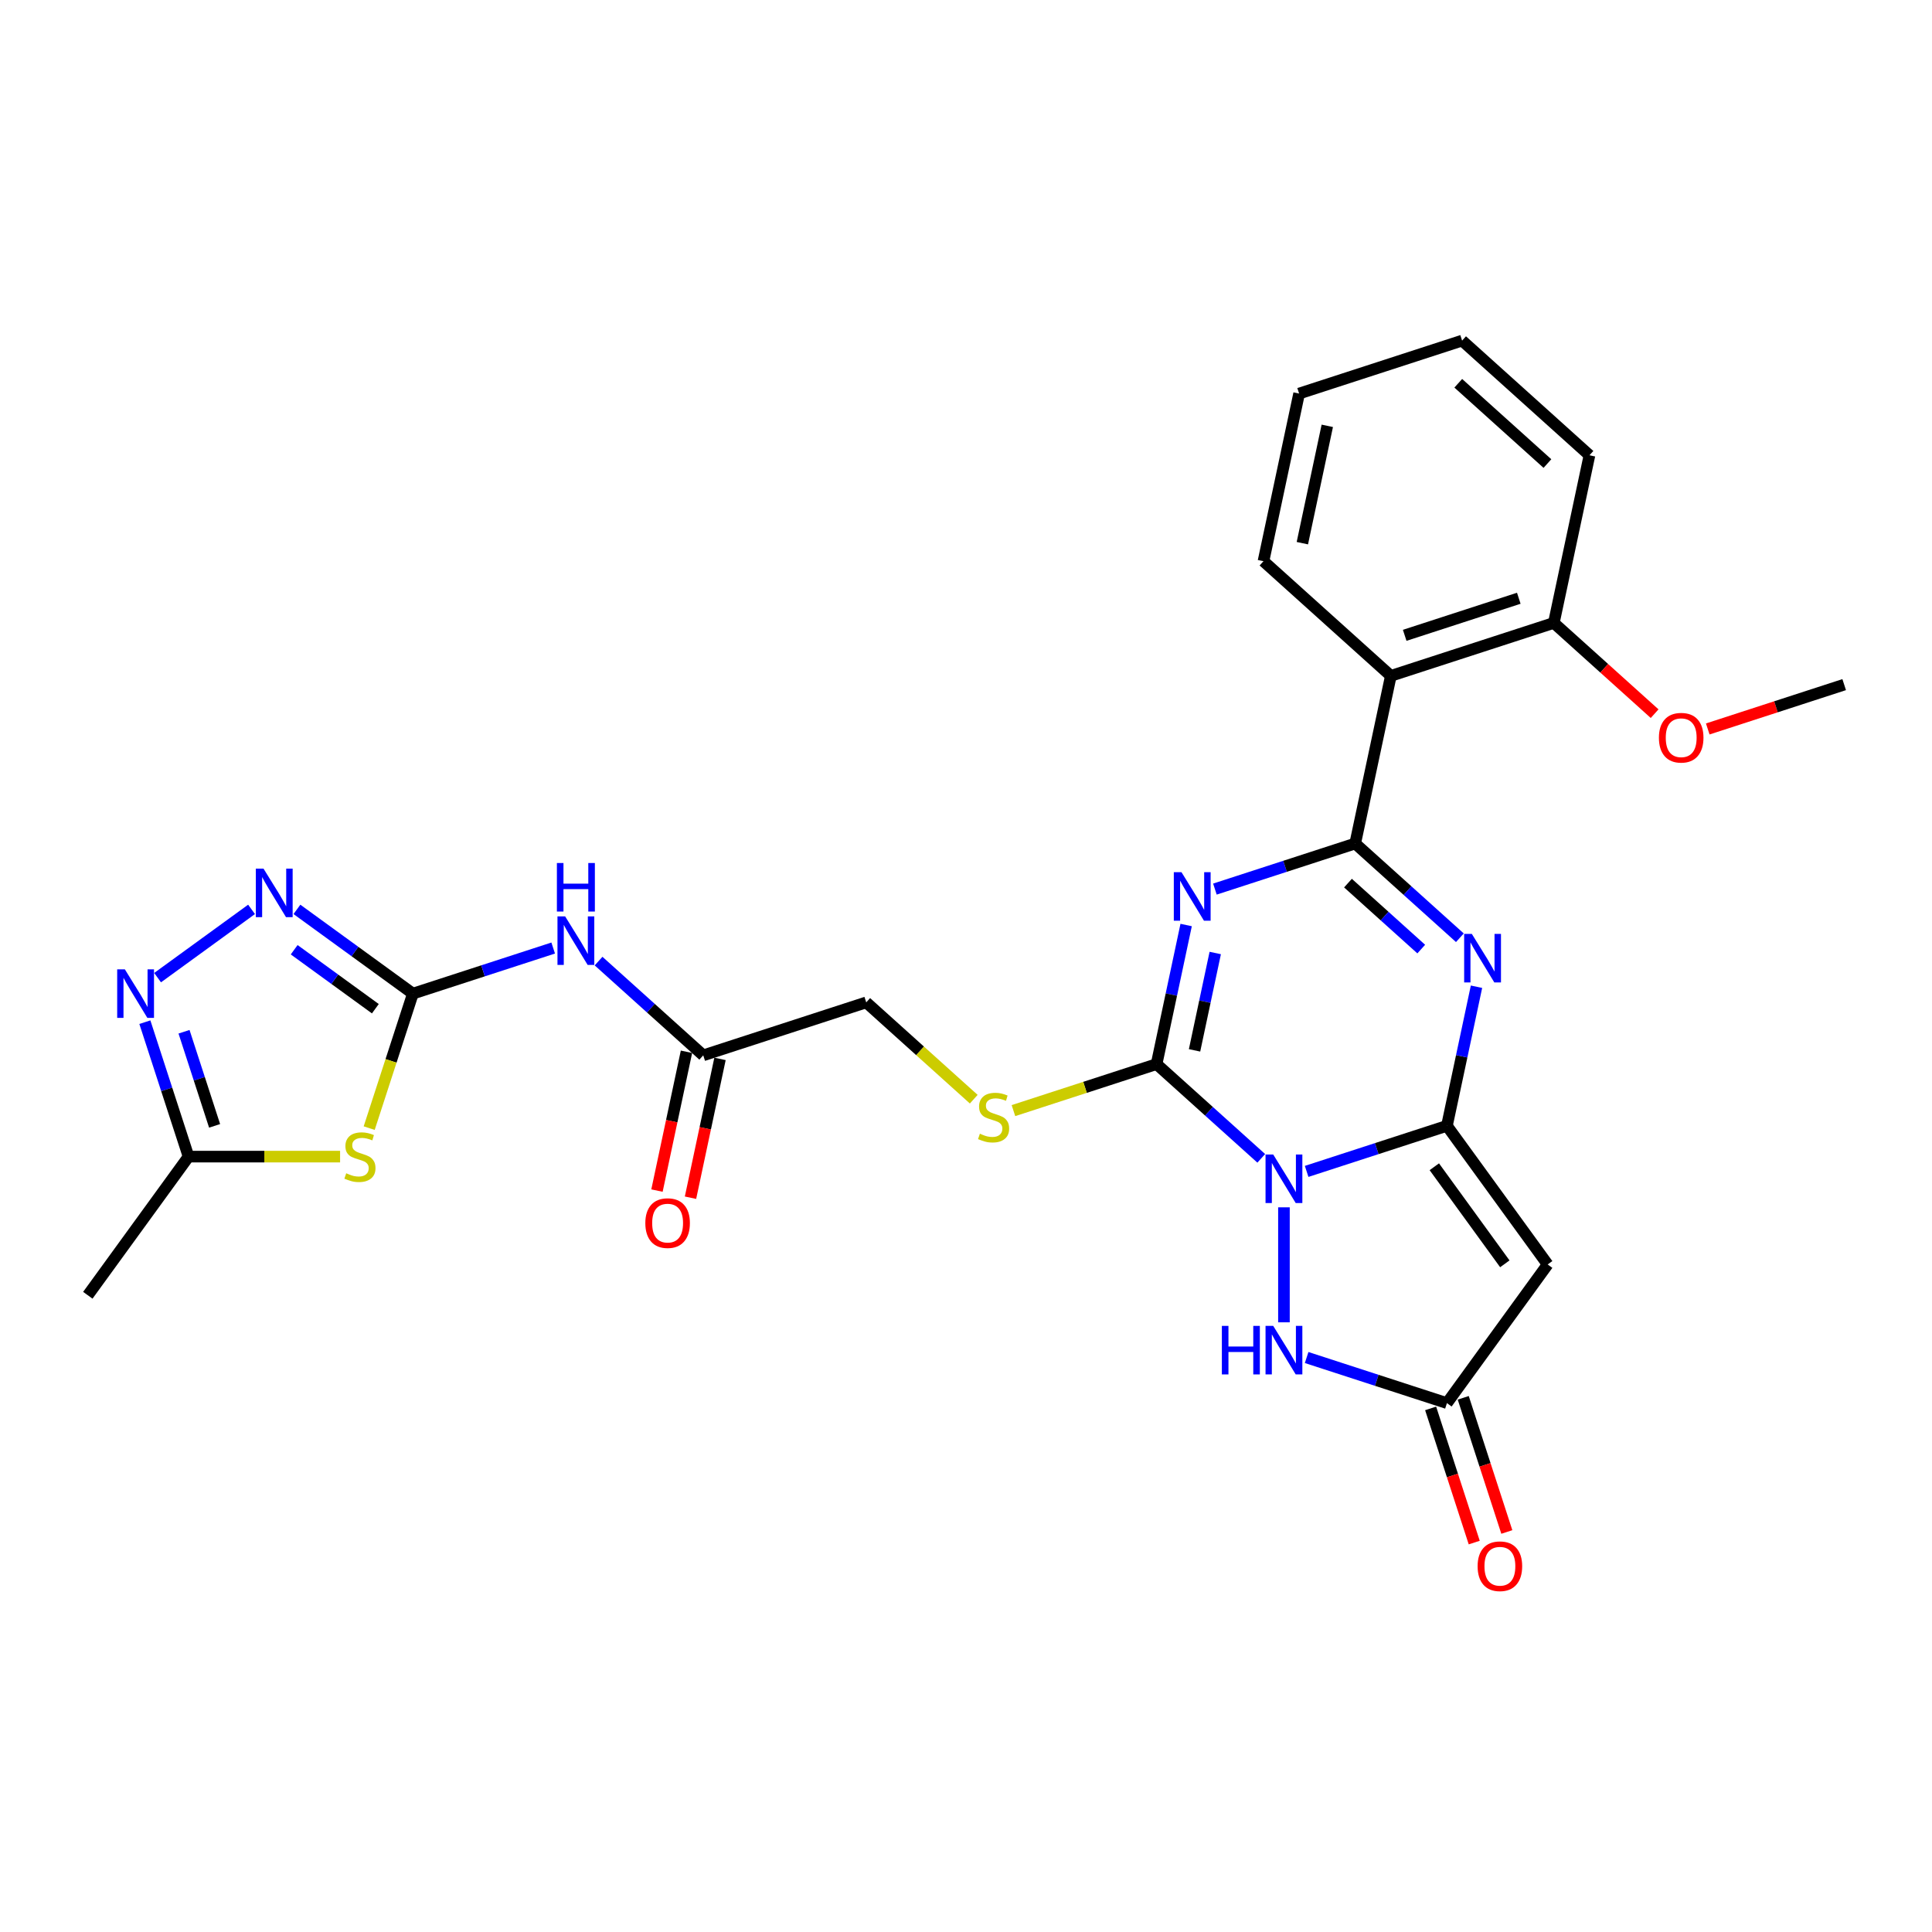 <?xml version='1.0' encoding='iso-8859-1'?>
<svg version='1.1' baseProfile='full'
              xmlns='http://www.w3.org/2000/svg'
                      xmlns:rdkit='http://www.rdkit.org/xml'
                      xmlns:xlink='http://www.w3.org/1999/xlink'
                  xml:space='preserve'
width='1000px' height='1000px' viewBox='0 0 1000 1000'>
<!-- END OF HEADER -->
<rect style='opacity:1.0;fill:#FFFFFF;stroke:none' width='1000' height='1000' x='0' y='0'> </rect>
<path class='bond-0' d='M 676.312,606.315 L 712.622,594.517' style='fill:none;fill-rule:evenodd;stroke:#0000FF;stroke-width:6px;stroke-linecap:butt;stroke-linejoin:miter;stroke-opacity:1' />
<path class='bond-0' d='M 712.622,594.517 L 748.931,582.719' style='fill:none;fill-rule:evenodd;stroke:#000000;stroke-width:6px;stroke-linecap:butt;stroke-linejoin:miter;stroke-opacity:1' />
<path class='bond-3' d='M 652.823,599.556 L 625.734,575.166' style='fill:none;fill-rule:evenodd;stroke:#0000FF;stroke-width:6px;stroke-linecap:butt;stroke-linejoin:miter;stroke-opacity:1' />
<path class='bond-3' d='M 625.734,575.166 L 598.646,550.775' style='fill:none;fill-rule:evenodd;stroke:#000000;stroke-width:6px;stroke-linecap:butt;stroke-linejoin:miter;stroke-opacity:1' />
<path class='bond-7' d='M 664.567,624.909 L 664.567,684.428' style='fill:none;fill-rule:evenodd;stroke:#0000FF;stroke-width:6px;stroke-linecap:butt;stroke-linejoin:miter;stroke-opacity:1' />
<path class='bond-4' d='M 748.931,582.719 L 756.582,546.725' style='fill:none;fill-rule:evenodd;stroke:#000000;stroke-width:6px;stroke-linecap:butt;stroke-linejoin:miter;stroke-opacity:1' />
<path class='bond-4' d='M 756.582,546.725 L 764.233,510.731' style='fill:none;fill-rule:evenodd;stroke:#0000FF;stroke-width:6px;stroke-linecap:butt;stroke-linejoin:miter;stroke-opacity:1' />
<path class='bond-6' d='M 748.931,582.719 L 801.071,654.484' style='fill:none;fill-rule:evenodd;stroke:#000000;stroke-width:6px;stroke-linecap:butt;stroke-linejoin:miter;stroke-opacity:1' />
<path class='bond-6' d='M 742.4,603.912 L 778.897,654.147' style='fill:none;fill-rule:evenodd;stroke:#000000;stroke-width:6px;stroke-linecap:butt;stroke-linejoin:miter;stroke-opacity:1' />
<path class='bond-1' d='M 613.948,478.786 L 606.297,514.781' style='fill:none;fill-rule:evenodd;stroke:#0000FF;stroke-width:6px;stroke-linecap:butt;stroke-linejoin:miter;stroke-opacity:1' />
<path class='bond-1' d='M 606.297,514.781 L 598.646,550.775' style='fill:none;fill-rule:evenodd;stroke:#000000;stroke-width:6px;stroke-linecap:butt;stroke-linejoin:miter;stroke-opacity:1' />
<path class='bond-1' d='M 629.006,493.273 L 623.65,518.469' style='fill:none;fill-rule:evenodd;stroke:#0000FF;stroke-width:6px;stroke-linecap:butt;stroke-linejoin:miter;stroke-opacity:1' />
<path class='bond-1' d='M 623.65,518.469 L 618.295,543.666' style='fill:none;fill-rule:evenodd;stroke:#000000;stroke-width:6px;stroke-linecap:butt;stroke-linejoin:miter;stroke-opacity:1' />
<path class='bond-2' d='M 628.834,460.192 L 665.143,448.394' style='fill:none;fill-rule:evenodd;stroke:#0000FF;stroke-width:6px;stroke-linecap:butt;stroke-linejoin:miter;stroke-opacity:1' />
<path class='bond-2' d='M 665.143,448.394 L 701.453,436.596' style='fill:none;fill-rule:evenodd;stroke:#000000;stroke-width:6px;stroke-linecap:butt;stroke-linejoin:miter;stroke-opacity:1' />
<path class='bond-10' d='M 701.453,436.596 L 719.896,349.829' style='fill:none;fill-rule:evenodd;stroke:#000000;stroke-width:6px;stroke-linecap:butt;stroke-linejoin:miter;stroke-opacity:1' />
<path class='bond-29' d='M 701.453,436.596 L 728.541,460.987' style='fill:none;fill-rule:evenodd;stroke:#000000;stroke-width:6px;stroke-linecap:butt;stroke-linejoin:miter;stroke-opacity:1' />
<path class='bond-29' d='M 728.541,460.987 L 755.63,485.377' style='fill:none;fill-rule:evenodd;stroke:#0000FF;stroke-width:6px;stroke-linecap:butt;stroke-linejoin:miter;stroke-opacity:1' />
<path class='bond-29' d='M 697.709,457.098 L 716.67,474.171' style='fill:none;fill-rule:evenodd;stroke:#000000;stroke-width:6px;stroke-linecap:butt;stroke-linejoin:miter;stroke-opacity:1' />
<path class='bond-29' d='M 716.67,474.171 L 735.632,491.244' style='fill:none;fill-rule:evenodd;stroke:#0000FF;stroke-width:6px;stroke-linecap:butt;stroke-linejoin:miter;stroke-opacity:1' />
<path class='bond-15' d='M 598.646,550.775 L 561.6,562.812' style='fill:none;fill-rule:evenodd;stroke:#000000;stroke-width:6px;stroke-linecap:butt;stroke-linejoin:miter;stroke-opacity:1' />
<path class='bond-15' d='M 561.6,562.812 L 524.554,574.849' style='fill:none;fill-rule:evenodd;stroke:#CCCC00;stroke-width:6px;stroke-linecap:butt;stroke-linejoin:miter;stroke-opacity:1' />
<path class='bond-5' d='M 213.712,514.299 L 250.021,502.501' style='fill:none;fill-rule:evenodd;stroke:#000000;stroke-width:6px;stroke-linecap:butt;stroke-linejoin:miter;stroke-opacity:1' />
<path class='bond-5' d='M 250.021,502.501 L 286.331,490.703' style='fill:none;fill-rule:evenodd;stroke:#0000FF;stroke-width:6px;stroke-linecap:butt;stroke-linejoin:miter;stroke-opacity:1' />
<path class='bond-8' d='M 213.712,514.299 L 202.401,549.109' style='fill:none;fill-rule:evenodd;stroke:#000000;stroke-width:6px;stroke-linecap:butt;stroke-linejoin:miter;stroke-opacity:1' />
<path class='bond-8' d='M 202.401,549.109 L 191.09,583.92' style='fill:none;fill-rule:evenodd;stroke:#CCCC00;stroke-width:6px;stroke-linecap:butt;stroke-linejoin:miter;stroke-opacity:1' />
<path class='bond-9' d='M 213.712,514.299 L 183.702,492.495' style='fill:none;fill-rule:evenodd;stroke:#000000;stroke-width:6px;stroke-linecap:butt;stroke-linejoin:miter;stroke-opacity:1' />
<path class='bond-9' d='M 183.702,492.495 L 153.692,470.692' style='fill:none;fill-rule:evenodd;stroke:#0000FF;stroke-width:6px;stroke-linecap:butt;stroke-linejoin:miter;stroke-opacity:1' />
<path class='bond-9' d='M 194.281,522.11 L 173.274,506.848' style='fill:none;fill-rule:evenodd;stroke:#000000;stroke-width:6px;stroke-linecap:butt;stroke-linejoin:miter;stroke-opacity:1' />
<path class='bond-9' d='M 173.274,506.848 L 152.267,491.586' style='fill:none;fill-rule:evenodd;stroke:#0000FF;stroke-width:6px;stroke-linecap:butt;stroke-linejoin:miter;stroke-opacity:1' />
<path class='bond-28' d='M 801.071,654.484 L 748.931,726.248' style='fill:none;fill-rule:evenodd;stroke:#000000;stroke-width:6px;stroke-linecap:butt;stroke-linejoin:miter;stroke-opacity:1' />
<path class='bond-11' d='M 676.312,702.653 L 712.622,714.45' style='fill:none;fill-rule:evenodd;stroke:#0000FF;stroke-width:6px;stroke-linecap:butt;stroke-linejoin:miter;stroke-opacity:1' />
<path class='bond-11' d='M 712.622,714.45 L 748.931,726.248' style='fill:none;fill-rule:evenodd;stroke:#000000;stroke-width:6px;stroke-linecap:butt;stroke-linejoin:miter;stroke-opacity:1' />
<path class='bond-14' d='M 176.028,598.663 L 136.811,598.663' style='fill:none;fill-rule:evenodd;stroke:#CCCC00;stroke-width:6px;stroke-linecap:butt;stroke-linejoin:miter;stroke-opacity:1' />
<path class='bond-14' d='M 136.811,598.663 L 97.594,598.663' style='fill:none;fill-rule:evenodd;stroke:#000000;stroke-width:6px;stroke-linecap:butt;stroke-linejoin:miter;stroke-opacity:1' />
<path class='bond-12' d='M 130.203,470.692 L 81.565,506.029' style='fill:none;fill-rule:evenodd;stroke:#0000FF;stroke-width:6px;stroke-linecap:butt;stroke-linejoin:miter;stroke-opacity:1' />
<path class='bond-17' d='M 719.896,349.829 L 804.26,322.418' style='fill:none;fill-rule:evenodd;stroke:#000000;stroke-width:6px;stroke-linecap:butt;stroke-linejoin:miter;stroke-opacity:1' />
<path class='bond-17' d='M 727.068,328.845 L 786.123,309.657' style='fill:none;fill-rule:evenodd;stroke:#000000;stroke-width:6px;stroke-linecap:butt;stroke-linejoin:miter;stroke-opacity:1' />
<path class='bond-21' d='M 719.896,349.829 L 653.975,290.474' style='fill:none;fill-rule:evenodd;stroke:#000000;stroke-width:6px;stroke-linecap:butt;stroke-linejoin:miter;stroke-opacity:1' />
<path class='bond-18' d='M 740.495,728.989 L 751.777,763.711' style='fill:none;fill-rule:evenodd;stroke:#000000;stroke-width:6px;stroke-linecap:butt;stroke-linejoin:miter;stroke-opacity:1' />
<path class='bond-18' d='M 751.777,763.711 L 763.059,798.433' style='fill:none;fill-rule:evenodd;stroke:#FF0000;stroke-width:6px;stroke-linecap:butt;stroke-linejoin:miter;stroke-opacity:1' />
<path class='bond-18' d='M 757.368,723.507 L 768.65,758.229' style='fill:none;fill-rule:evenodd;stroke:#000000;stroke-width:6px;stroke-linecap:butt;stroke-linejoin:miter;stroke-opacity:1' />
<path class='bond-18' d='M 768.65,758.229 L 779.931,792.951' style='fill:none;fill-rule:evenodd;stroke:#FF0000;stroke-width:6px;stroke-linecap:butt;stroke-linejoin:miter;stroke-opacity:1' />
<path class='bond-31' d='M 74.985,529.077 L 86.29,563.87' style='fill:none;fill-rule:evenodd;stroke:#0000FF;stroke-width:6px;stroke-linecap:butt;stroke-linejoin:miter;stroke-opacity:1' />
<path class='bond-31' d='M 86.29,563.87 L 97.594,598.663' style='fill:none;fill-rule:evenodd;stroke:#000000;stroke-width:6px;stroke-linecap:butt;stroke-linejoin:miter;stroke-opacity:1' />
<path class='bond-31' d='M 95.249,534.032 L 103.162,558.388' style='fill:none;fill-rule:evenodd;stroke:#0000FF;stroke-width:6px;stroke-linecap:butt;stroke-linejoin:miter;stroke-opacity:1' />
<path class='bond-31' d='M 103.162,558.388 L 111.076,582.743' style='fill:none;fill-rule:evenodd;stroke:#000000;stroke-width:6px;stroke-linecap:butt;stroke-linejoin:miter;stroke-opacity:1' />
<path class='bond-13' d='M 309.82,497.462 L 336.909,521.852' style='fill:none;fill-rule:evenodd;stroke:#0000FF;stroke-width:6px;stroke-linecap:butt;stroke-linejoin:miter;stroke-opacity:1' />
<path class='bond-13' d='M 336.909,521.852 L 363.997,546.243' style='fill:none;fill-rule:evenodd;stroke:#000000;stroke-width:6px;stroke-linecap:butt;stroke-linejoin:miter;stroke-opacity:1' />
<path class='bond-23' d='M 97.594,598.663 L 45.455,670.427' style='fill:none;fill-rule:evenodd;stroke:#000000;stroke-width:6px;stroke-linecap:butt;stroke-linejoin:miter;stroke-opacity:1' />
<path class='bond-20' d='M 504.01,568.938 L 476.185,543.884' style='fill:none;fill-rule:evenodd;stroke:#CCCC00;stroke-width:6px;stroke-linecap:butt;stroke-linejoin:miter;stroke-opacity:1' />
<path class='bond-20' d='M 476.185,543.884 L 448.361,518.831' style='fill:none;fill-rule:evenodd;stroke:#000000;stroke-width:6px;stroke-linecap:butt;stroke-linejoin:miter;stroke-opacity:1' />
<path class='bond-16' d='M 363.997,546.243 L 448.361,518.831' style='fill:none;fill-rule:evenodd;stroke:#000000;stroke-width:6px;stroke-linecap:butt;stroke-linejoin:miter;stroke-opacity:1' />
<path class='bond-19' d='M 355.32,544.398 L 347.684,580.322' style='fill:none;fill-rule:evenodd;stroke:#000000;stroke-width:6px;stroke-linecap:butt;stroke-linejoin:miter;stroke-opacity:1' />
<path class='bond-19' d='M 347.684,580.322 L 340.049,616.245' style='fill:none;fill-rule:evenodd;stroke:#FF0000;stroke-width:6px;stroke-linecap:butt;stroke-linejoin:miter;stroke-opacity:1' />
<path class='bond-19' d='M 372.674,548.087 L 365.038,584.01' style='fill:none;fill-rule:evenodd;stroke:#000000;stroke-width:6px;stroke-linecap:butt;stroke-linejoin:miter;stroke-opacity:1' />
<path class='bond-19' d='M 365.038,584.01 L 357.402,619.934' style='fill:none;fill-rule:evenodd;stroke:#FF0000;stroke-width:6px;stroke-linecap:butt;stroke-linejoin:miter;stroke-opacity:1' />
<path class='bond-22' d='M 804.26,322.418 L 830.346,345.906' style='fill:none;fill-rule:evenodd;stroke:#000000;stroke-width:6px;stroke-linecap:butt;stroke-linejoin:miter;stroke-opacity:1' />
<path class='bond-22' d='M 830.346,345.906 L 856.432,369.393' style='fill:none;fill-rule:evenodd;stroke:#FF0000;stroke-width:6px;stroke-linecap:butt;stroke-linejoin:miter;stroke-opacity:1' />
<path class='bond-24' d='M 804.26,322.418 L 822.703,235.65' style='fill:none;fill-rule:evenodd;stroke:#000000;stroke-width:6px;stroke-linecap:butt;stroke-linejoin:miter;stroke-opacity:1' />
<path class='bond-26' d='M 653.975,290.474 L 672.418,203.706' style='fill:none;fill-rule:evenodd;stroke:#000000;stroke-width:6px;stroke-linecap:butt;stroke-linejoin:miter;stroke-opacity:1' />
<path class='bond-26' d='M 674.095,281.147 L 687.005,220.41' style='fill:none;fill-rule:evenodd;stroke:#000000;stroke-width:6px;stroke-linecap:butt;stroke-linejoin:miter;stroke-opacity:1' />
<path class='bond-25' d='M 883.931,377.306 L 919.238,365.834' style='fill:none;fill-rule:evenodd;stroke:#FF0000;stroke-width:6px;stroke-linecap:butt;stroke-linejoin:miter;stroke-opacity:1' />
<path class='bond-25' d='M 919.238,365.834 L 954.545,354.362' style='fill:none;fill-rule:evenodd;stroke:#000000;stroke-width:6px;stroke-linecap:butt;stroke-linejoin:miter;stroke-opacity:1' />
<path class='bond-30' d='M 822.703,235.65 L 756.782,176.295' style='fill:none;fill-rule:evenodd;stroke:#000000;stroke-width:6px;stroke-linecap:butt;stroke-linejoin:miter;stroke-opacity:1' />
<path class='bond-30' d='M 800.944,239.931 L 754.799,198.382' style='fill:none;fill-rule:evenodd;stroke:#000000;stroke-width:6px;stroke-linecap:butt;stroke-linejoin:miter;stroke-opacity:1' />
<path class='bond-27' d='M 672.418,203.706 L 756.782,176.295' style='fill:none;fill-rule:evenodd;stroke:#000000;stroke-width:6px;stroke-linecap:butt;stroke-linejoin:miter;stroke-opacity:1' />
<path  class='atom-0' d='M 659.014 597.57
L 667.246 610.876
Q 668.062 612.189, 669.375 614.566
Q 670.688 616.944, 670.759 617.085
L 670.759 597.57
L 674.094 597.57
L 674.094 622.692
L 670.653 622.692
L 661.817 608.144
Q 660.788 606.441, 659.689 604.489
Q 658.624 602.538, 658.305 601.935
L 658.305 622.692
L 655.04 622.692
L 655.04 597.57
L 659.014 597.57
' fill='#0000FF'/>
<path  class='atom-2' d='M 611.536 451.447
L 619.768 464.753
Q 620.584 466.066, 621.897 468.443
Q 623.21 470.821, 623.281 470.963
L 623.281 451.447
L 626.616 451.447
L 626.616 476.569
L 623.174 476.569
L 614.339 462.021
Q 613.31 460.318, 612.21 458.366
Q 611.146 456.415, 610.826 455.812
L 610.826 476.569
L 607.562 476.569
L 607.562 451.447
L 611.536 451.447
' fill='#0000FF'/>
<path  class='atom-5' d='M 761.821 483.391
L 770.053 496.697
Q 770.869 498.01, 772.182 500.387
Q 773.495 502.765, 773.566 502.907
L 773.566 483.391
L 776.901 483.391
L 776.901 508.513
L 773.46 508.513
L 764.624 493.965
Q 763.595 492.262, 762.496 490.31
Q 761.431 488.359, 761.112 487.756
L 761.112 508.513
L 757.847 508.513
L 757.847 483.391
L 761.821 483.391
' fill='#0000FF'/>
<path  class='atom-8' d='M 632.438 686.276
L 635.844 686.276
L 635.844 696.956
L 648.689 696.956
L 648.689 686.276
L 652.095 686.276
L 652.095 711.397
L 648.689 711.397
L 648.689 699.795
L 635.844 699.795
L 635.844 711.397
L 632.438 711.397
L 632.438 686.276
' fill='#0000FF'/>
<path  class='atom-8' d='M 659.014 686.276
L 667.246 699.582
Q 668.062 700.895, 669.375 703.272
Q 670.688 705.649, 670.759 705.791
L 670.759 686.276
L 674.094 686.276
L 674.094 711.397
L 670.653 711.397
L 661.817 696.85
Q 660.788 695.146, 659.689 693.195
Q 658.624 691.243, 658.305 690.64
L 658.305 711.397
L 655.04 711.397
L 655.04 686.276
L 659.014 686.276
' fill='#0000FF'/>
<path  class='atom-9' d='M 179.204 607.285
Q 179.487 607.391, 180.658 607.888
Q 181.829 608.385, 183.107 608.704
Q 184.42 608.988, 185.697 608.988
Q 188.074 608.988, 189.458 607.853
Q 190.842 606.682, 190.842 604.659
Q 190.842 603.275, 190.132 602.424
Q 189.458 601.572, 188.394 601.111
Q 187.329 600.65, 185.555 600.117
Q 183.32 599.443, 181.971 598.805
Q 180.658 598.166, 179.7 596.818
Q 178.778 595.469, 178.778 593.198
Q 178.778 590.04, 180.907 588.089
Q 183.071 586.137, 187.329 586.137
Q 190.239 586.137, 193.538 587.521
L 192.722 590.253
Q 189.706 589.012, 187.436 589.012
Q 184.987 589.012, 183.639 590.04
Q 182.291 591.034, 182.326 592.773
Q 182.326 594.121, 183 594.937
Q 183.71 595.753, 184.703 596.214
Q 185.732 596.676, 187.436 597.208
Q 189.706 597.918, 191.055 598.627
Q 192.403 599.337, 193.361 600.792
Q 194.355 602.211, 194.355 604.659
Q 194.355 608.136, 192.013 610.017
Q 189.706 611.862, 185.839 611.862
Q 183.603 611.862, 181.9 611.365
Q 180.233 610.904, 178.246 610.088
L 179.204 607.285
' fill='#CCCC00'/>
<path  class='atom-10' d='M 136.394 449.598
L 144.626 462.904
Q 145.442 464.217, 146.755 466.594
Q 148.068 468.971, 148.139 469.113
L 148.139 449.598
L 151.474 449.598
L 151.474 474.719
L 148.032 474.719
L 139.197 460.172
Q 138.168 458.469, 137.068 456.517
Q 136.004 454.566, 135.685 453.962
L 135.685 474.719
L 132.42 474.719
L 132.42 449.598
L 136.394 449.598
' fill='#0000FF'/>
<path  class='atom-13' d='M 64.63 501.738
L 72.862 515.044
Q 73.678 516.357, 74.991 518.734
Q 76.304 521.111, 76.374 521.253
L 76.374 501.738
L 79.71 501.738
L 79.71 526.859
L 76.268 526.859
L 67.433 512.312
Q 66.404 510.608, 65.304 508.657
Q 64.24 506.705, 63.92 506.102
L 63.92 526.859
L 60.656 526.859
L 60.656 501.738
L 64.63 501.738
' fill='#0000FF'/>
<path  class='atom-14' d='M 292.523 474.326
L 300.755 487.632
Q 301.571 488.945, 302.884 491.322
Q 304.196 493.7, 304.267 493.842
L 304.267 474.326
L 307.603 474.326
L 307.603 499.448
L 304.161 499.448
L 295.326 484.9
Q 294.297 483.197, 293.197 481.245
Q 292.132 479.294, 291.813 478.691
L 291.813 499.448
L 288.549 499.448
L 288.549 474.326
L 292.523 474.326
' fill='#0000FF'/>
<path  class='atom-14' d='M 288.247 446.693
L 291.653 446.693
L 291.653 457.373
L 304.498 457.373
L 304.498 446.693
L 307.904 446.693
L 307.904 471.814
L 304.498 471.814
L 304.498 460.211
L 291.653 460.211
L 291.653 471.814
L 288.247 471.814
L 288.247 446.693
' fill='#0000FF'/>
<path  class='atom-16' d='M 507.186 586.809
Q 507.469 586.915, 508.64 587.412
Q 509.811 587.909, 511.089 588.228
Q 512.402 588.512, 513.679 588.512
Q 516.056 588.512, 517.44 587.377
Q 518.824 586.206, 518.824 584.183
Q 518.824 582.8, 518.114 581.948
Q 517.44 581.096, 516.376 580.635
Q 515.311 580.174, 513.537 579.642
Q 511.302 578.967, 509.953 578.329
Q 508.64 577.69, 507.682 576.342
Q 506.76 574.993, 506.76 572.723
Q 506.76 569.565, 508.889 567.613
Q 511.053 565.662, 515.311 565.662
Q 518.221 565.662, 521.52 567.045
L 520.704 569.778
Q 517.688 568.536, 515.418 568.536
Q 512.969 568.536, 511.621 569.565
Q 510.273 570.558, 510.308 572.297
Q 510.308 573.645, 510.982 574.461
Q 511.692 575.277, 512.685 575.739
Q 513.714 576.2, 515.418 576.732
Q 517.688 577.442, 519.037 578.151
Q 520.385 578.861, 521.343 580.316
Q 522.337 581.735, 522.337 584.183
Q 522.337 587.661, 519.995 589.541
Q 517.688 591.386, 513.821 591.386
Q 511.585 591.386, 509.882 590.889
Q 508.215 590.428, 506.228 589.612
L 507.186 586.809
' fill='#CCCC00'/>
<path  class='atom-19' d='M 764.811 810.683
Q 764.811 804.651, 767.792 801.28
Q 770.772 797.91, 776.343 797.91
Q 781.914 797.91, 784.894 801.28
Q 787.875 804.651, 787.875 810.683
Q 787.875 816.786, 784.859 820.263
Q 781.843 823.705, 776.343 823.705
Q 770.808 823.705, 767.792 820.263
Q 764.811 816.822, 764.811 810.683
M 776.343 820.867
Q 780.175 820.867, 782.233 818.312
Q 784.326 815.722, 784.326 810.683
Q 784.326 805.751, 782.233 803.267
Q 780.175 800.748, 776.343 800.748
Q 772.511 800.748, 770.417 803.232
Q 768.359 805.716, 768.359 810.683
Q 768.359 815.757, 770.417 818.312
Q 772.511 820.867, 776.343 820.867
' fill='#FF0000'/>
<path  class='atom-20' d='M 334.022 633.081
Q 334.022 627.049, 337.003 623.678
Q 339.983 620.307, 345.554 620.307
Q 351.125 620.307, 354.105 623.678
Q 357.086 627.049, 357.086 633.081
Q 357.086 639.184, 354.07 642.661
Q 351.054 646.103, 345.554 646.103
Q 340.019 646.103, 337.003 642.661
Q 334.022 639.219, 334.022 633.081
M 345.554 643.264
Q 349.386 643.264, 351.444 640.71
Q 353.537 638.119, 353.537 633.081
Q 353.537 628.149, 351.444 625.665
Q 349.386 623.146, 345.554 623.146
Q 341.722 623.146, 339.628 625.63
Q 337.57 628.113, 337.57 633.081
Q 337.57 638.155, 339.628 640.71
Q 341.722 643.264, 345.554 643.264
' fill='#FF0000'/>
<path  class='atom-23' d='M 858.65 381.844
Q 858.65 375.812, 861.63 372.442
Q 864.611 369.071, 870.181 369.071
Q 875.752 369.071, 878.733 372.442
Q 881.713 375.812, 881.713 381.844
Q 881.713 387.947, 878.697 391.425
Q 875.681 394.866, 870.181 394.866
Q 864.646 394.866, 861.63 391.425
Q 858.65 387.983, 858.65 381.844
M 870.181 392.028
Q 874.013 392.028, 876.071 389.473
Q 878.165 386.883, 878.165 381.844
Q 878.165 376.912, 876.071 374.429
Q 874.013 371.909, 870.181 371.909
Q 866.349 371.909, 864.256 374.393
Q 862.198 376.877, 862.198 381.844
Q 862.198 386.918, 864.256 389.473
Q 866.349 392.028, 870.181 392.028
' fill='#FF0000'/>
</svg>
